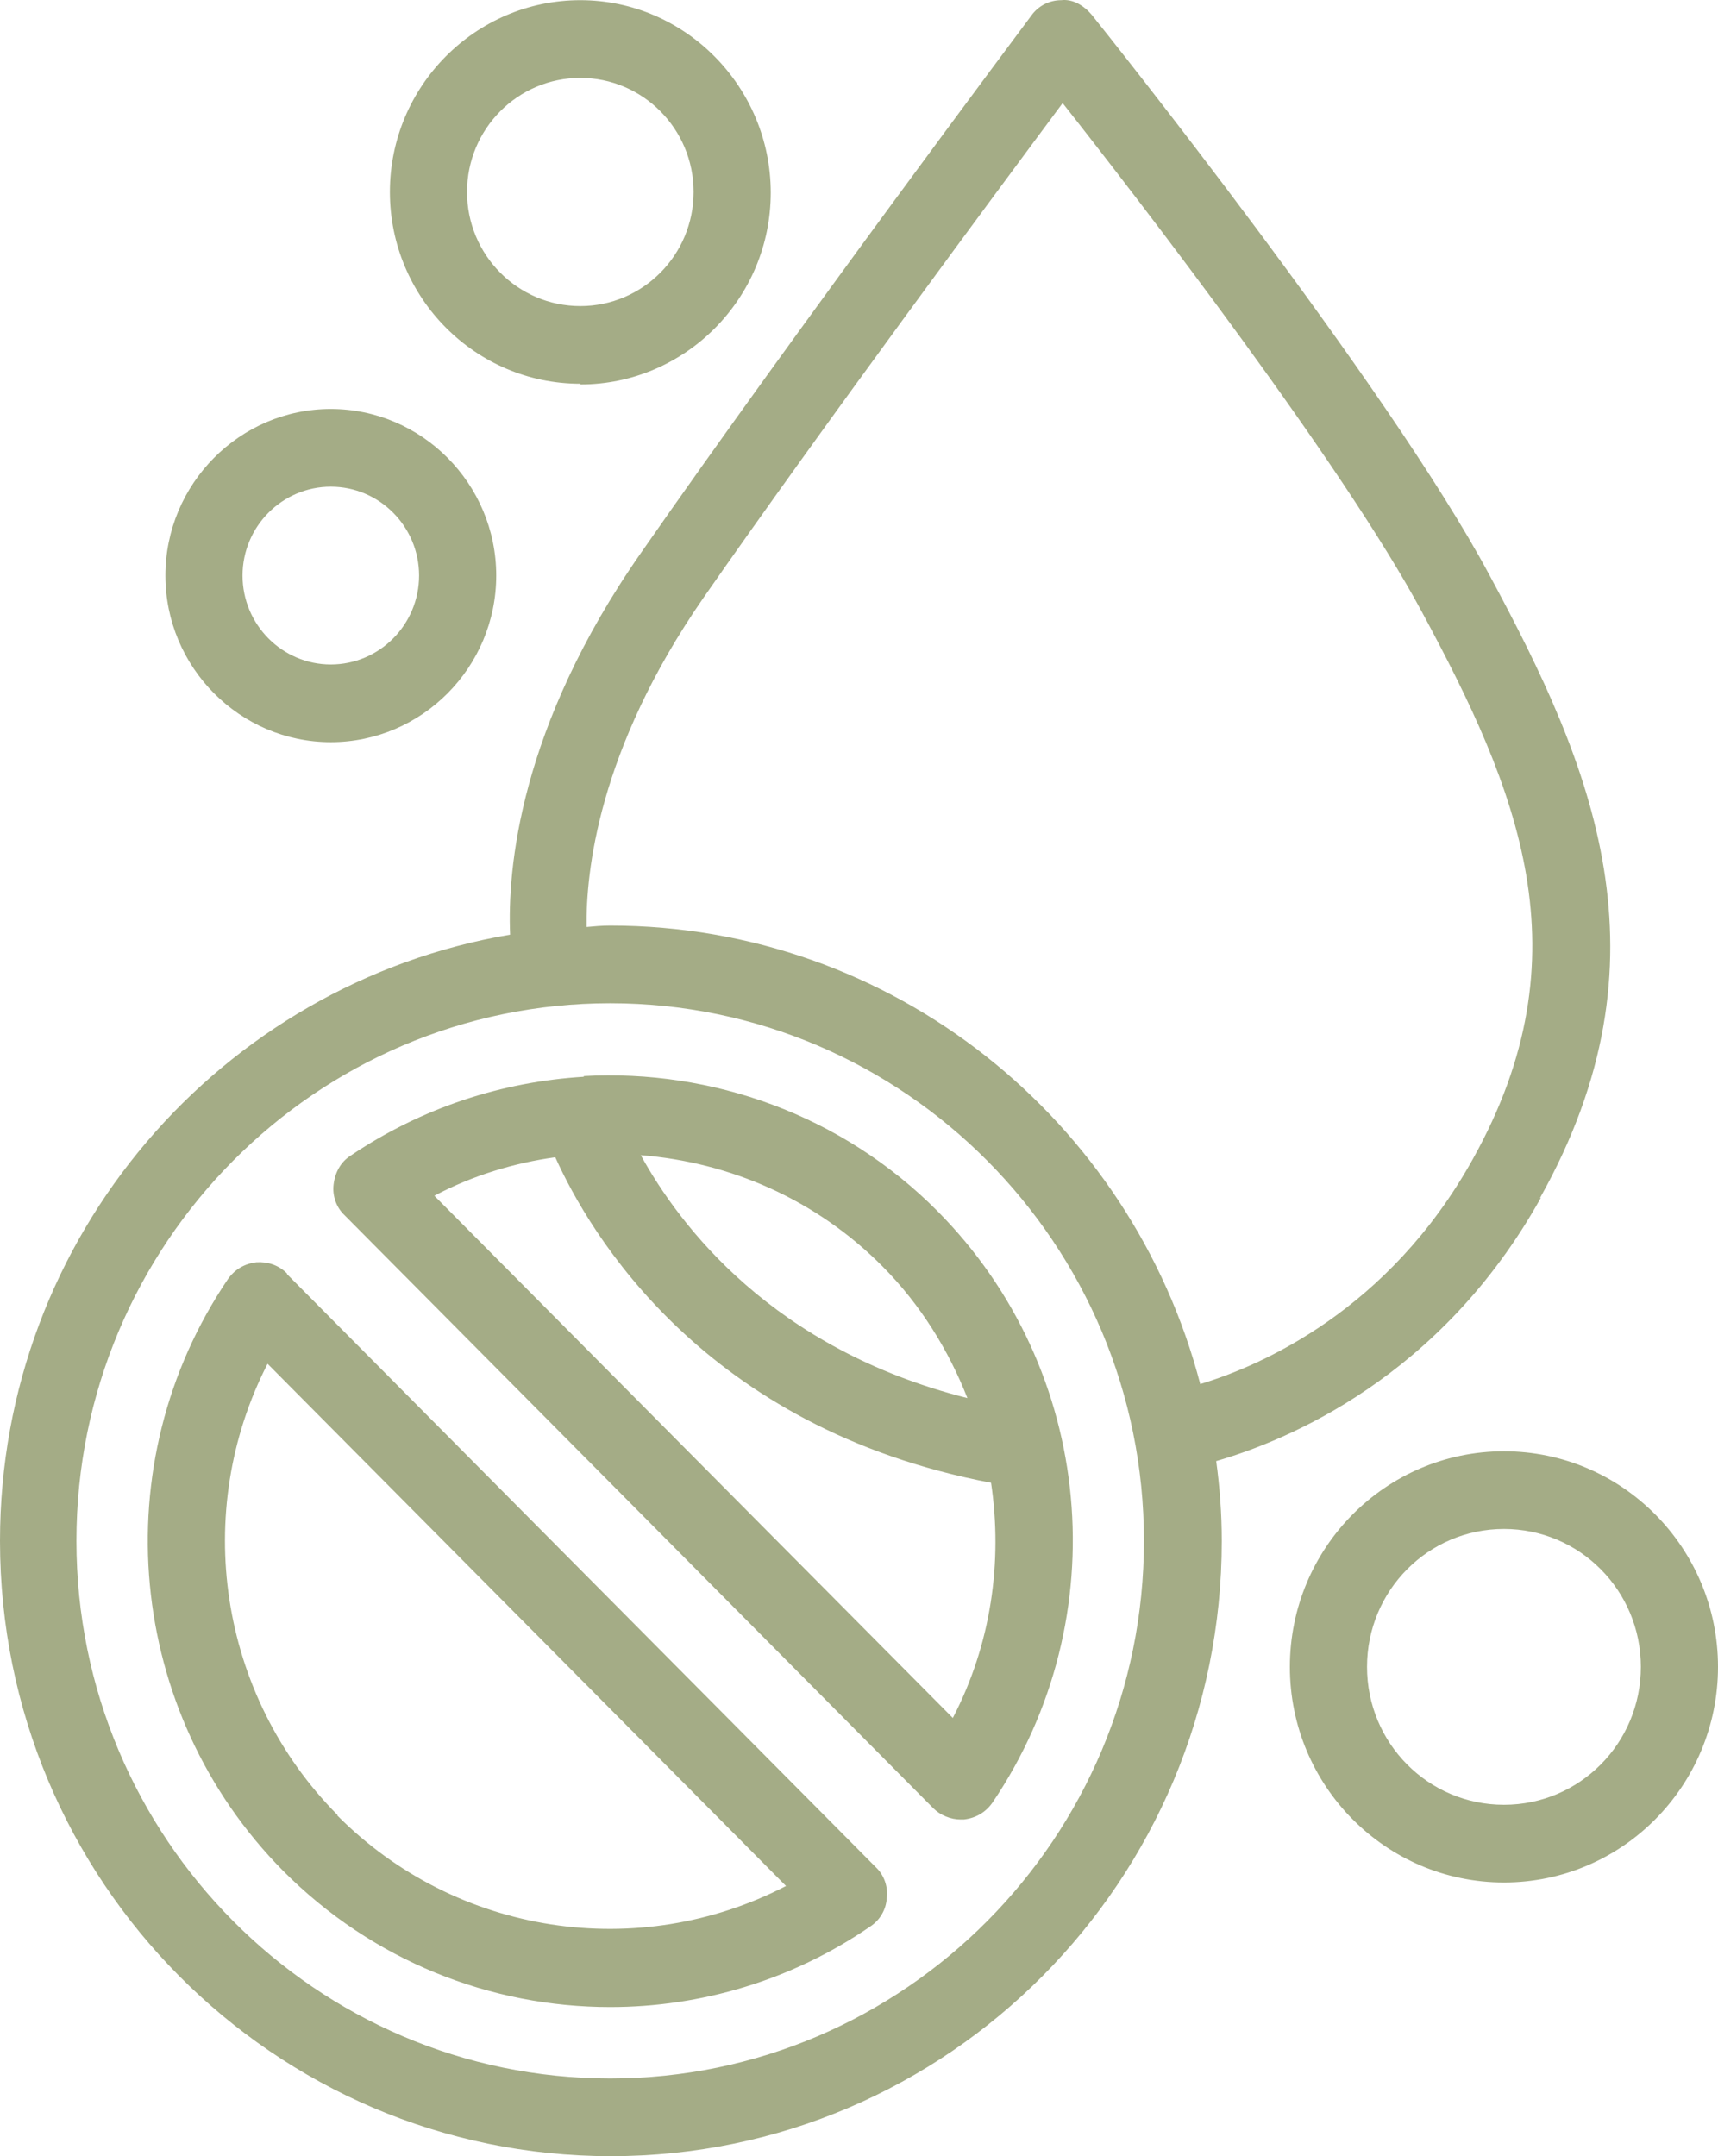 <svg xmlns="http://www.w3.org/2000/svg" fill="none" viewBox="0 0 51 64" height="64" width="51">
<path fill="#A4AC86" d="M17.33 31.961C14.916 32.106 12.523 32.875 10.398 34.309C10.109 34.496 9.944 34.808 9.903 35.161C9.862 35.493 9.985 35.846 10.233 36.075L27.707 53.674C27.914 53.881 28.223 54.006 28.512 54.006C28.553 54.006 28.574 54.006 28.615 54.006C28.966 53.965 29.255 53.798 29.461 53.507C33.175 48.022 32.494 40.646 27.831 35.95C24.984 33.083 21.126 31.733 17.33 31.94V31.961ZM28.718 41.498C22.942 40.044 20.177 36.387 19.022 34.288C21.663 34.496 24.221 35.597 26.201 37.592C27.336 38.735 28.161 40.085 28.718 41.498ZM28.285 50.993L12.894 35.493C14.029 34.891 15.267 34.517 16.484 34.35C17.495 36.594 20.879 42.391 29.42 44.012C29.771 46.36 29.42 48.812 28.285 50.993ZM8.521 37.8C8.273 37.55 7.943 37.446 7.613 37.467C7.262 37.509 6.973 37.675 6.767 37.966C3.053 43.451 3.755 50.827 8.397 55.523C11.058 58.203 14.566 59.574 18.114 59.574C20.796 59.574 23.499 58.785 25.83 57.185C26.119 56.998 26.305 56.686 26.325 56.333C26.366 56.001 26.243 55.647 25.995 55.419L8.521 37.82V37.8ZM10.027 53.881C6.478 50.308 5.694 44.864 7.943 40.48L23.334 55.98C18.96 58.245 13.555 57.455 10.006 53.881H10.027ZM9.82 22.029C12.523 22.029 14.731 19.806 14.731 17.084C14.731 14.363 12.523 12.139 9.82 12.139C7.118 12.139 4.91 14.363 4.91 17.084C4.91 19.806 7.118 22.029 9.82 22.029ZM9.82 14.446C11.265 14.446 12.441 15.63 12.441 17.084C12.441 18.539 11.265 19.723 9.82 19.723C8.376 19.723 7.2 18.539 7.2 17.084C7.2 15.63 8.376 14.446 9.82 14.446ZM17.227 11.412C20.342 11.412 22.88 8.857 22.88 5.719C22.88 2.582 20.342 0.005 17.227 0.005C14.112 0.005 11.574 2.561 11.574 5.698C11.574 8.836 14.112 11.391 17.227 11.391V11.412ZM17.227 2.312C19.084 2.312 20.59 3.828 20.59 5.698C20.59 7.568 19.084 9.085 17.227 9.085C15.37 9.085 13.864 7.568 13.864 5.698C13.864 3.828 15.37 2.312 17.227 2.312ZM44.646 43.077C41.138 43.077 38.291 45.944 38.291 49.477C38.291 53.009 41.138 55.876 44.646 55.876C48.153 55.876 51 53.009 51 49.477C51 45.944 48.153 43.077 44.646 43.077ZM44.646 53.57C42.397 53.57 40.581 51.741 40.581 49.477C40.581 47.212 42.397 45.383 44.646 45.383C46.894 45.383 48.71 47.212 48.71 49.477C48.71 51.741 46.894 53.57 44.646 53.57ZM45.718 35.556C49.7 28.45 47.286 22.757 44.212 17.064C41.2 11.433 32.762 0.878 32.411 0.442C32.184 0.172 31.854 -0.036 31.504 0.005C31.153 0.005 30.823 0.172 30.616 0.462C30.555 0.546 23.602 9.833 19.022 16.419C15.411 21.593 15.061 25.811 15.143 27.743C6.561 29.198 0 36.698 0 45.737C0 55.814 8.129 64 18.135 64C28.141 64 36.269 55.814 36.269 45.737C36.269 44.926 36.208 44.137 36.104 43.368C38.188 42.765 42.768 40.895 45.739 35.556H45.718ZM20.879 17.749C24.468 12.597 29.523 5.781 31.545 3.06C33.856 5.989 39.859 13.781 42.211 18.165C45.058 23.442 47.121 28.325 43.717 34.413C41.221 38.901 37.425 40.542 35.63 41.082C33.587 33.249 26.511 27.473 18.114 27.473C17.866 27.473 17.64 27.494 17.413 27.515C17.392 25.915 17.743 22.279 20.879 17.749ZM18.114 61.694C9.387 61.694 2.269 54.546 2.269 45.737C2.269 36.927 9.387 29.779 18.114 29.779C26.841 29.779 33.959 36.927 33.959 45.737C33.959 54.546 26.841 61.694 18.114 61.694Z"></path>
</svg>
